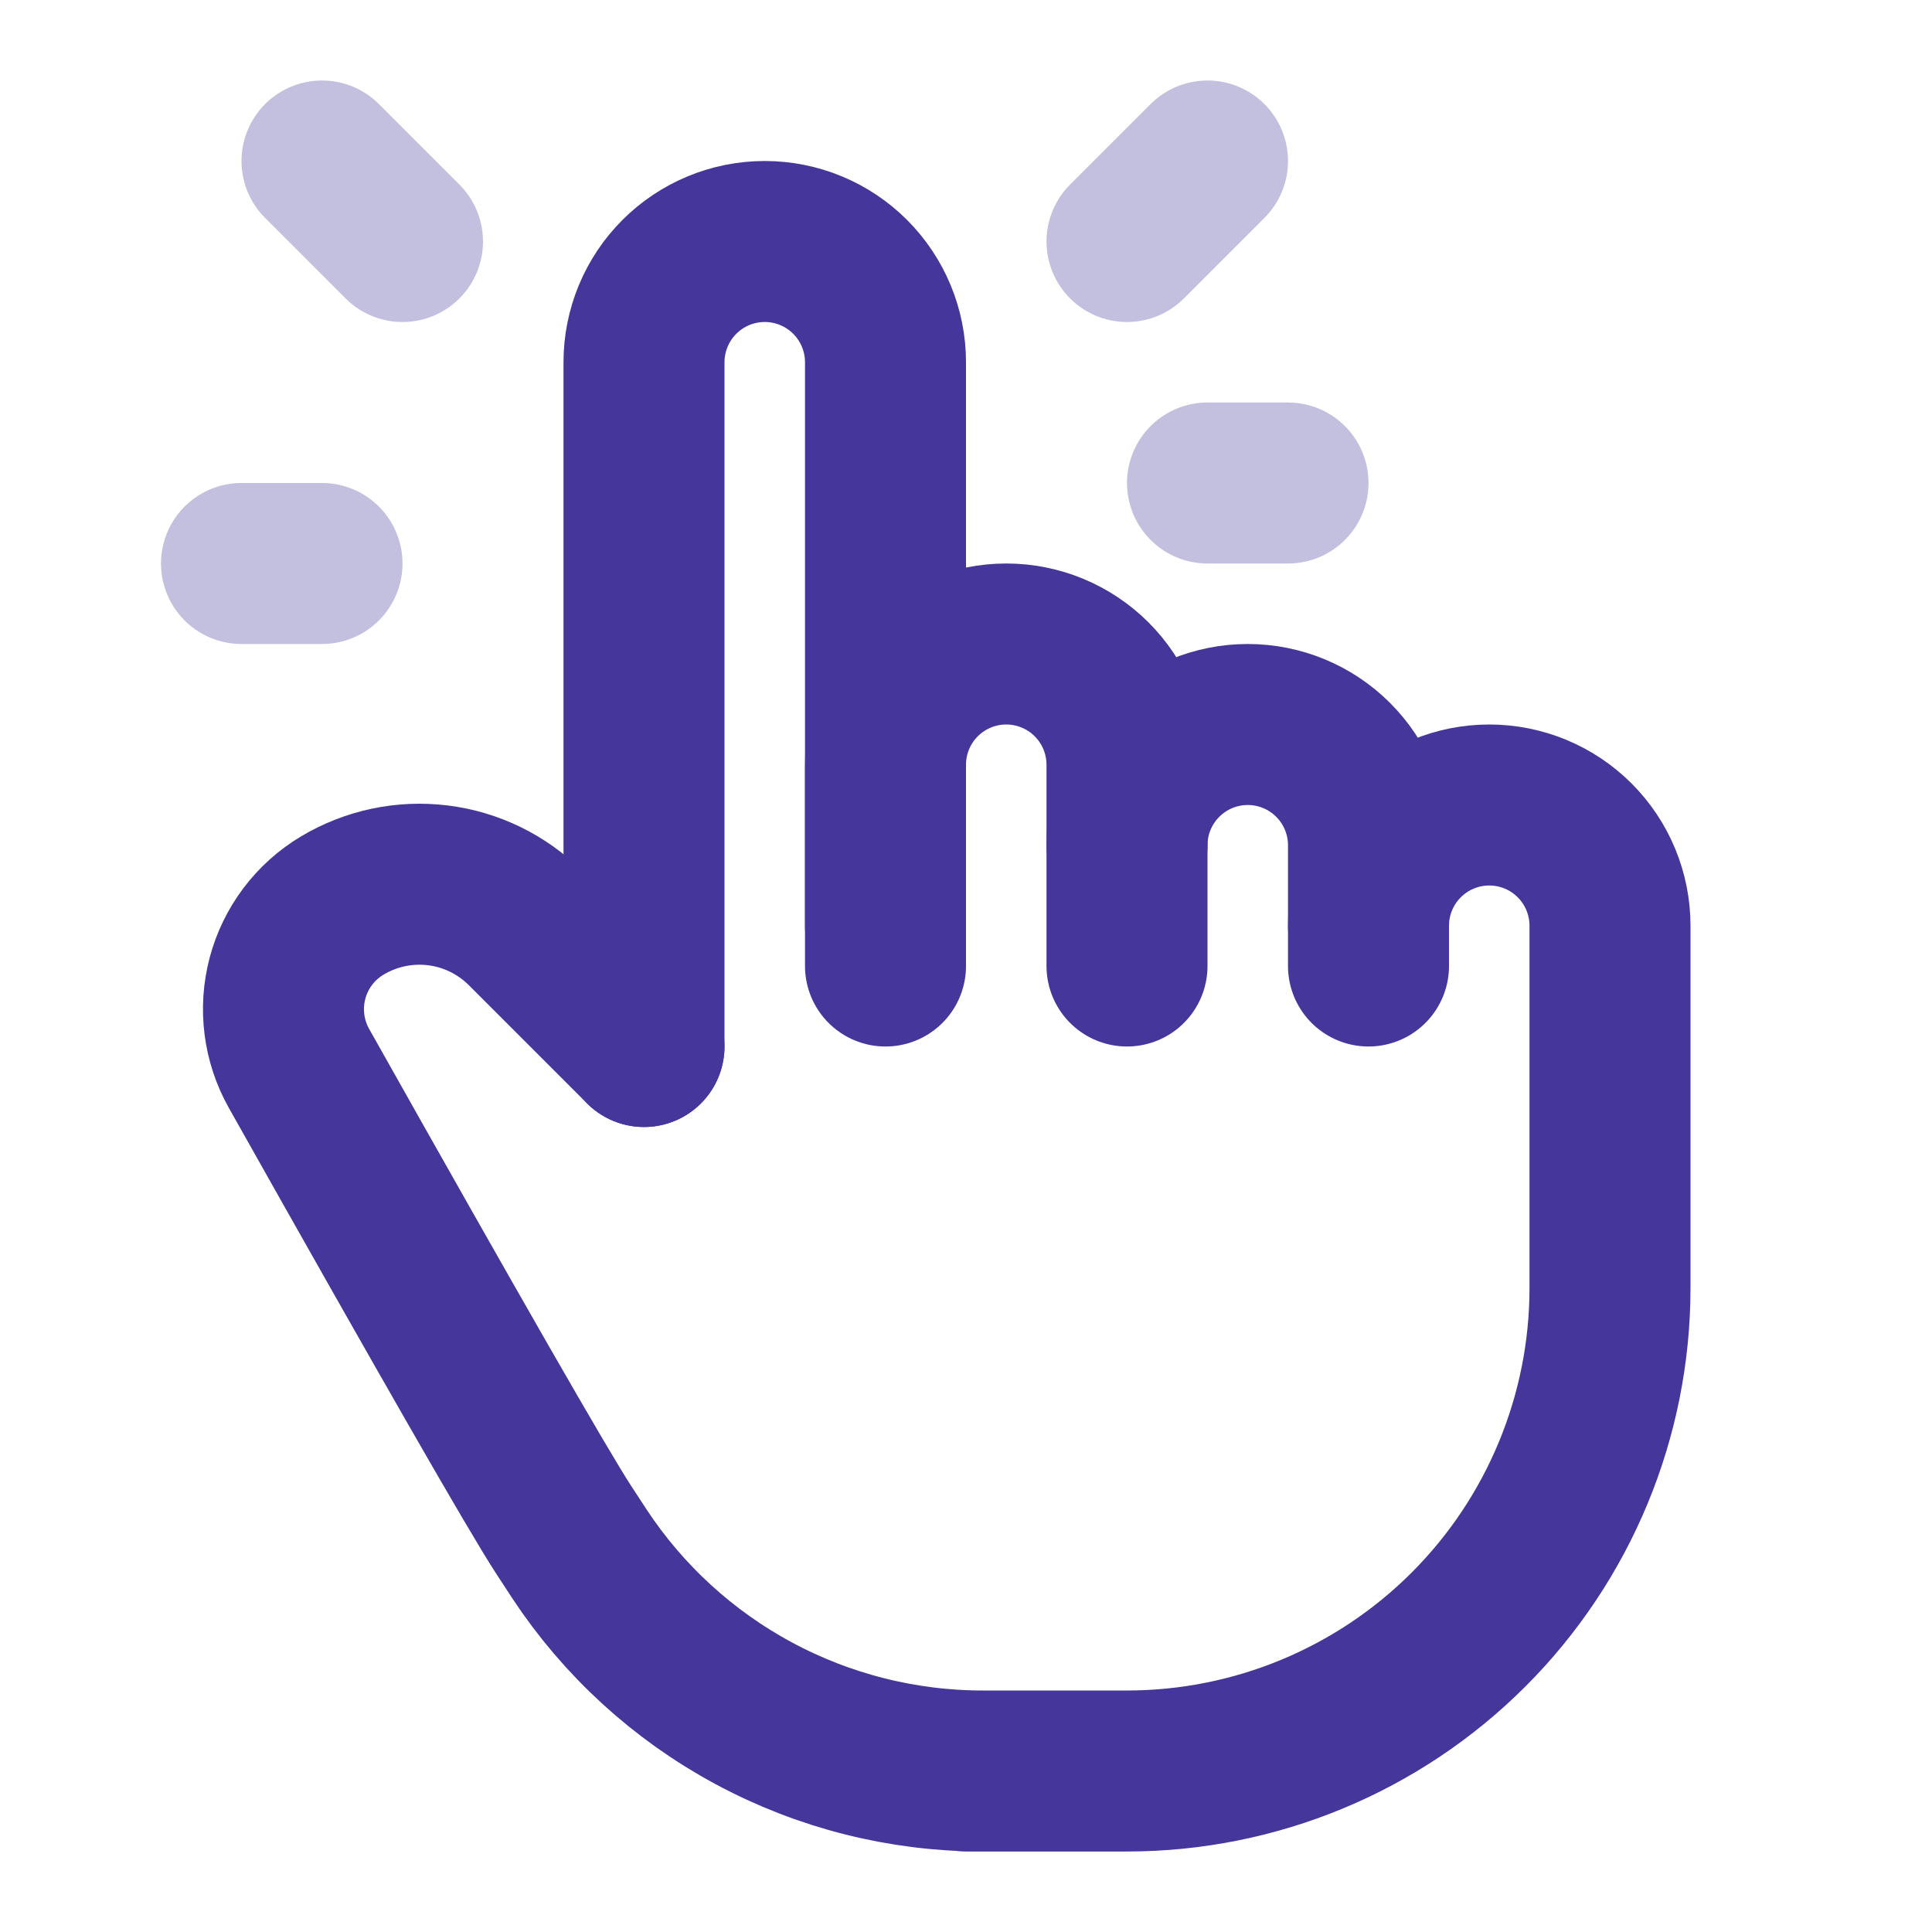 <?xml version="1.0" encoding="UTF-8"?>
<svg xmlns="http://www.w3.org/2000/svg" width="36" height="36" viewBox="0 0 36 36" fill="none">
  <g clip-path="url(#clip0_2312_166736)">
    <path d="M12 19.5V6.75C12 6.153 12.237 5.581 12.659 5.159C13.081 4.737 13.653 4.5 14.25 4.5C14.847 4.5 15.419 4.737 15.841 5.159C16.263 5.581 16.5 6.153 16.5 6.75V18" stroke="#44369A" stroke-width="3" stroke-linecap="round" stroke-linejoin="round"></path>
    <path d="M16.5 17.25V14.25C16.5 13.653 16.737 13.081 17.159 12.659C17.581 12.237 18.153 12 18.75 12C19.347 12 19.919 12.237 20.341 12.659C20.763 13.081 21 13.653 21 14.25V18" stroke="#44369A" stroke-width="3" stroke-linecap="round" stroke-linejoin="round"></path>
    <path d="M21 15.75C21 15.153 21.237 14.581 21.659 14.159C22.081 13.737 22.653 13.5 23.25 13.5C23.847 13.5 24.419 13.737 24.841 14.159C25.263 14.581 25.5 15.153 25.5 15.75V18" stroke="#44369A" stroke-width="3" stroke-linecap="round" stroke-linejoin="round"></path>
    <path d="M25.5 17.25C25.5 16.653 25.737 16.081 26.159 15.659C26.581 15.237 27.153 15 27.75 15C28.347 15 28.919 15.237 29.341 15.659C29.763 16.081 30 16.653 30 17.25V24C30 26.387 29.052 28.676 27.364 30.364C25.676 32.052 23.387 33 21 33H18H18.312C16.822 33 15.354 32.63 14.042 31.923C12.73 31.216 11.614 30.195 10.794 28.95L10.5 28.5C10.032 27.782 8.39 24.918 5.571 19.908C5.284 19.397 5.207 18.795 5.357 18.228C5.507 17.662 5.872 17.176 6.375 16.875C6.91 16.554 7.538 16.421 8.157 16.497C8.777 16.573 9.353 16.854 9.795 17.295L12 19.5" stroke="#44369A" stroke-width="3" stroke-linecap="round" stroke-linejoin="round"></path>
    <path opacity="0.32" d="M7.5 4.5L6 3" stroke="#44369A" stroke-width="3" stroke-linecap="round" stroke-linejoin="round"></path>
    <path opacity="0.32" d="M6 10.5H4.5" stroke="#44369A" stroke-width="3" stroke-linecap="round" stroke-linejoin="round"></path>
    <path opacity="0.32" d="M21 4.5L22.5 3" stroke="#44369A" stroke-width="3" stroke-linecap="round" stroke-linejoin="round"></path>
    <path opacity="0.32" d="M22.5 9H24" stroke="#44369A" stroke-width="3" stroke-linecap="round" stroke-linejoin="round"></path>
  </g>
  <defs>
    <clipPath id="clip0_2312_166736">
      <rect width="36" height="36" fill="white"></rect>
    </clipPath>
  </defs>
</svg>
